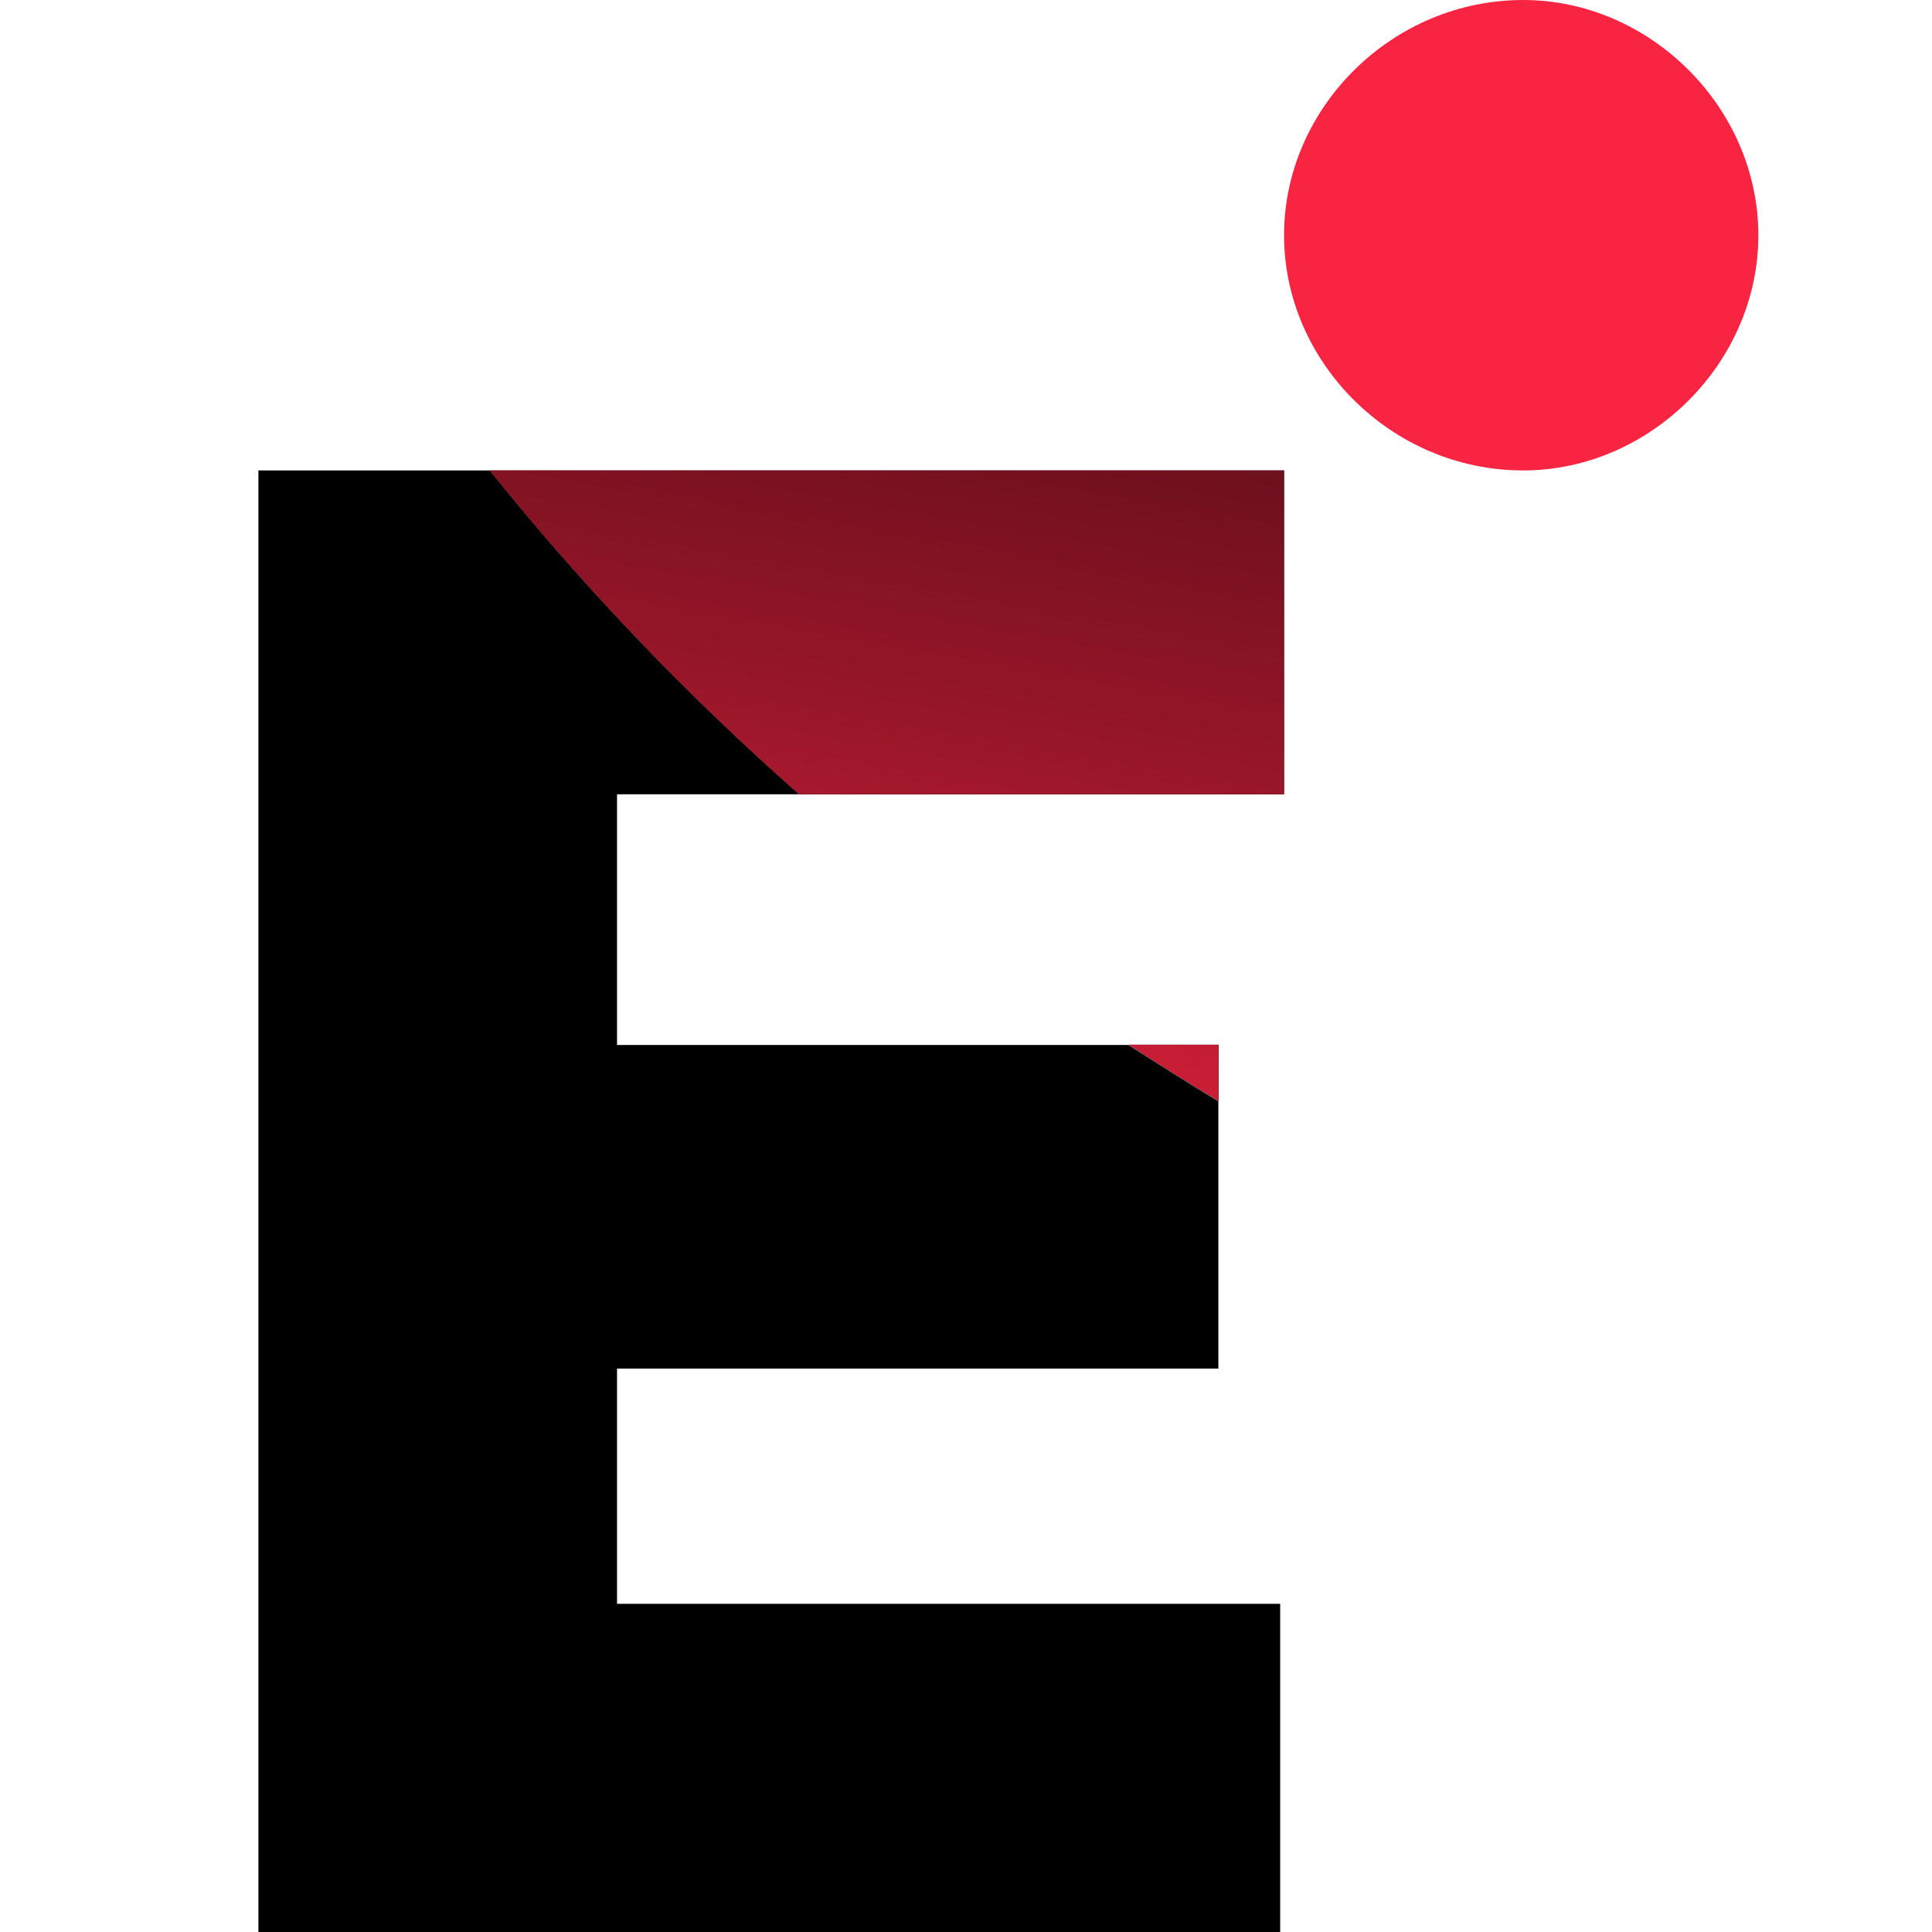 <?xml version="1.0" encoding="utf-8"?>
<!-- Generator: Adobe Illustrator 26.0.0, SVG Export Plug-In . SVG Version: 6.00 Build 0)  -->
<svg version="1.1" xmlns="http://www.w3.org/2000/svg" xmlns:xlink="http://www.w3.org/1999/xlink" x="0px" y="0px"
	 viewBox="0 0 80 80" style="enable-background:new 0 0 80 80;" xml:space="preserve">
<style type="text/css">
	.st0{clip-path:url(#SVGID_00000000923683951955771960000006694792316191127986_);}
	.st1{fill:#BA1218;}
	.st2{clip-path:url(#SVGID_00000000923683951955771960000006694792316191127986_);fill:#BA1218;}
	.st3{fill:#F36626;}
	.st4{fill:#A90014;}
	.st5{fill-rule:evenodd;clip-rule:evenodd;fill:#FFFFFF;}
	.st6{fill:#2396CA;}
	.st7{fill:#FFFFFF;}
	.st8{fill:#F72442;}
	.st9{fill:url(#SVGID_00000019645327931651893110000013618179686488548767_);}
	.st10{fill:url(#SVGID_00000129900797758837290900000014057724637802681774_);}
	.st11{fill-rule:evenodd;clip-rule:evenodd;}
	.st12{fill:#00FF87;}
	.st13{fill:#FDC600;}
	.st14{fill:#6B6B6B;}
	.st15{fill:url(#SVGID_00000128484385370844553110000011110403561434058890_);}
	.st16{fill:url(#SVGID_00000043448271904001194740000006920330352838758332_);}
	.st17{fill:#F79520;}
	.st18{fill:url(#SVGID_00000000919100604009401930000001493826494610392978_);}
	.st19{fill:url(#SVGID_00000115508253357468265300000010728462862709116592_);}
	.st20{fill:url(#SVGID_00000100371527493829400590000006919140140599725242_);}
	.st21{fill:#FA7E36;}
	.st22{fill:none;}
	
		.st23{fill:url(#SVGID_00000175308664264961797550000013678083910416974241_);stroke:url(#SVGID_00000109730551945348520610000007479710356627995038_);stroke-width:0.679;}
	.st24{fill:url(#SVGID_00000085223722480971344010000004220869667731819676_);}
	.st25{fill:#FF0800;}
	.st26{fill:#FF0010;}
	.st27{fill-rule:evenodd;clip-rule:evenodd;fill:#FF1D00;}
	.st28{fill:url(#SVGID_00000014600596617203681420000004058801633062805916_);}
	.st29{fill:url(#SVGID_00000177476098960707455380000012306713069275676045_);}
	.st30{fill:url(#SVGID_00000177446528664352880910000009179608871080243636_);}
	.st31{fill:url(#SVGID_00000093869902699510511670000016444980879987752580_);}
	.st32{fill:url(#SVGID_00000096761934392318046060000010843253790456994998_);}
	.st33{fill:url(#SVGID_00000127730978821082308270000018026723195479963274_);}
	.st34{fill:url(#SVGID_00000149382729090754549830000002564510451365247618_);}
	.st35{fill:url(#SVGID_00000064328721009852869430000011085782301482872749_);}
	.st36{fill:url(#SVGID_00000003802604572485936310000011645471789813845946_);}
	.st37{fill:url(#SVGID_00000042733460883243701730000011913660389185633471_);}
	.st38{fill:url(#SVGID_00000013914645348905845150000004296190005733716921_);}
	.st39{fill:url(#SVGID_00000043416812129131785910000001447615771571798921_);}
	.st40{fill:url(#SVGID_00000060730346260493815370000013049814669242416517_);}
	.st41{fill:url(#SVGID_00000180352421584895003370000014751265165746988941_);}
	.st42{fill:url(#SVGID_00000006704223071410452820000011486177549766194099_);}
</style>
<g id="spadegames">
</g>
<g id="asiagaming">
</g>
<g id="ezugi">
	<g>
		<path class="st8" d="M63.07,0c-5.43,0-9.9,4.47-9.9,9.74s4.47,9.74,9.9,9.74c5.27,0,9.74-4.47,9.74-9.74S68.34,0,63.07,0z"/>
		<path d="M25.55,56.67h24.9V45.6c-1.27-0.77-2.51-1.55-3.72-2.33H25.55V32.89h7.54c-4.98-4.4-9.21-8.92-12.81-13.41h-9.58V80.3
			h42.31V66.41H25.55V56.67z"/>
		<path d="M33.09,32.89h20.08V19.48H20.28C23.88,23.97,28.11,28.49,33.09,32.89z"/>
		
			<linearGradient id="SVGID_00000010303404583117003530000001634703582558432423_" gradientUnits="userSpaceOnUse" x1="31.996" y1="-289.011" x2="63.307" y2="-111.438" gradientTransform="matrix(1 0 0 -1 0 -236)">
			<stop  offset="0" style="stop-color:#F72442"/>
			<stop  offset="0.054" style="stop-color:#CE1E37"/>
			<stop  offset="0.133" style="stop-color:#981629"/>
			<stop  offset="0.212" style="stop-color:#690F1C"/>
			<stop  offset="0.291" style="stop-color:#430A12"/>
			<stop  offset="0.369" style="stop-color:#26060A"/>
			<stop  offset="0.446" style="stop-color:#110204"/>
			<stop  offset="0.521" style="stop-color:#040101"/>
			<stop  offset="0.592" style="stop-color:#000000"/>
		</linearGradient>
		<path style="fill:url(#SVGID_00000010303404583117003530000001634703582558432423_);" d="M33.09,32.89h20.08V19.48H20.28
			C23.88,23.97,28.11,28.49,33.09,32.89z"/>
		<path d="M50.46,43.26h-3.72c1.21,0.79,2.45,1.56,3.72,2.33V43.26z"/>
		
			<linearGradient id="SVGID_00000114791058807130558890000002146392733987995029_" gradientUnits="userSpaceOnUse" x1="46.627" y1="-291.591" x2="77.938" y2="-114.018" gradientTransform="matrix(1 0 0 -1 0 -236)">
			<stop  offset="0" style="stop-color:#F72442"/>
			<stop  offset="0.054" style="stop-color:#CE1E37"/>
			<stop  offset="0.133" style="stop-color:#981629"/>
			<stop  offset="0.212" style="stop-color:#690F1C"/>
			<stop  offset="0.291" style="stop-color:#430A12"/>
			<stop  offset="0.369" style="stop-color:#26060A"/>
			<stop  offset="0.446" style="stop-color:#110204"/>
			<stop  offset="0.521" style="stop-color:#040101"/>
			<stop  offset="0.592" style="stop-color:#000000"/>
		</linearGradient>
		<path style="fill:url(#SVGID_00000114791058807130558890000002146392733987995029_);" d="M50.46,43.26h-3.72
			c1.21,0.79,2.45,1.56,3.72,2.33V43.26z"/>
	</g>
</g>
<g id="livegames">
</g>
<g id="pokerunion">
</g>
<g id="pragmaticplaylive">
</g>
<g id="betgames">
</g>
<g id="xprogaming">
</g>
<g id="luckystreak">
</g>
<g id="alg">
</g>
<g id="evolutiongaming">
</g>
<g id="vivogaming">
</g>
<g id="tvbet">
</g>
<g id="atmosfera">
</g>
</svg>
